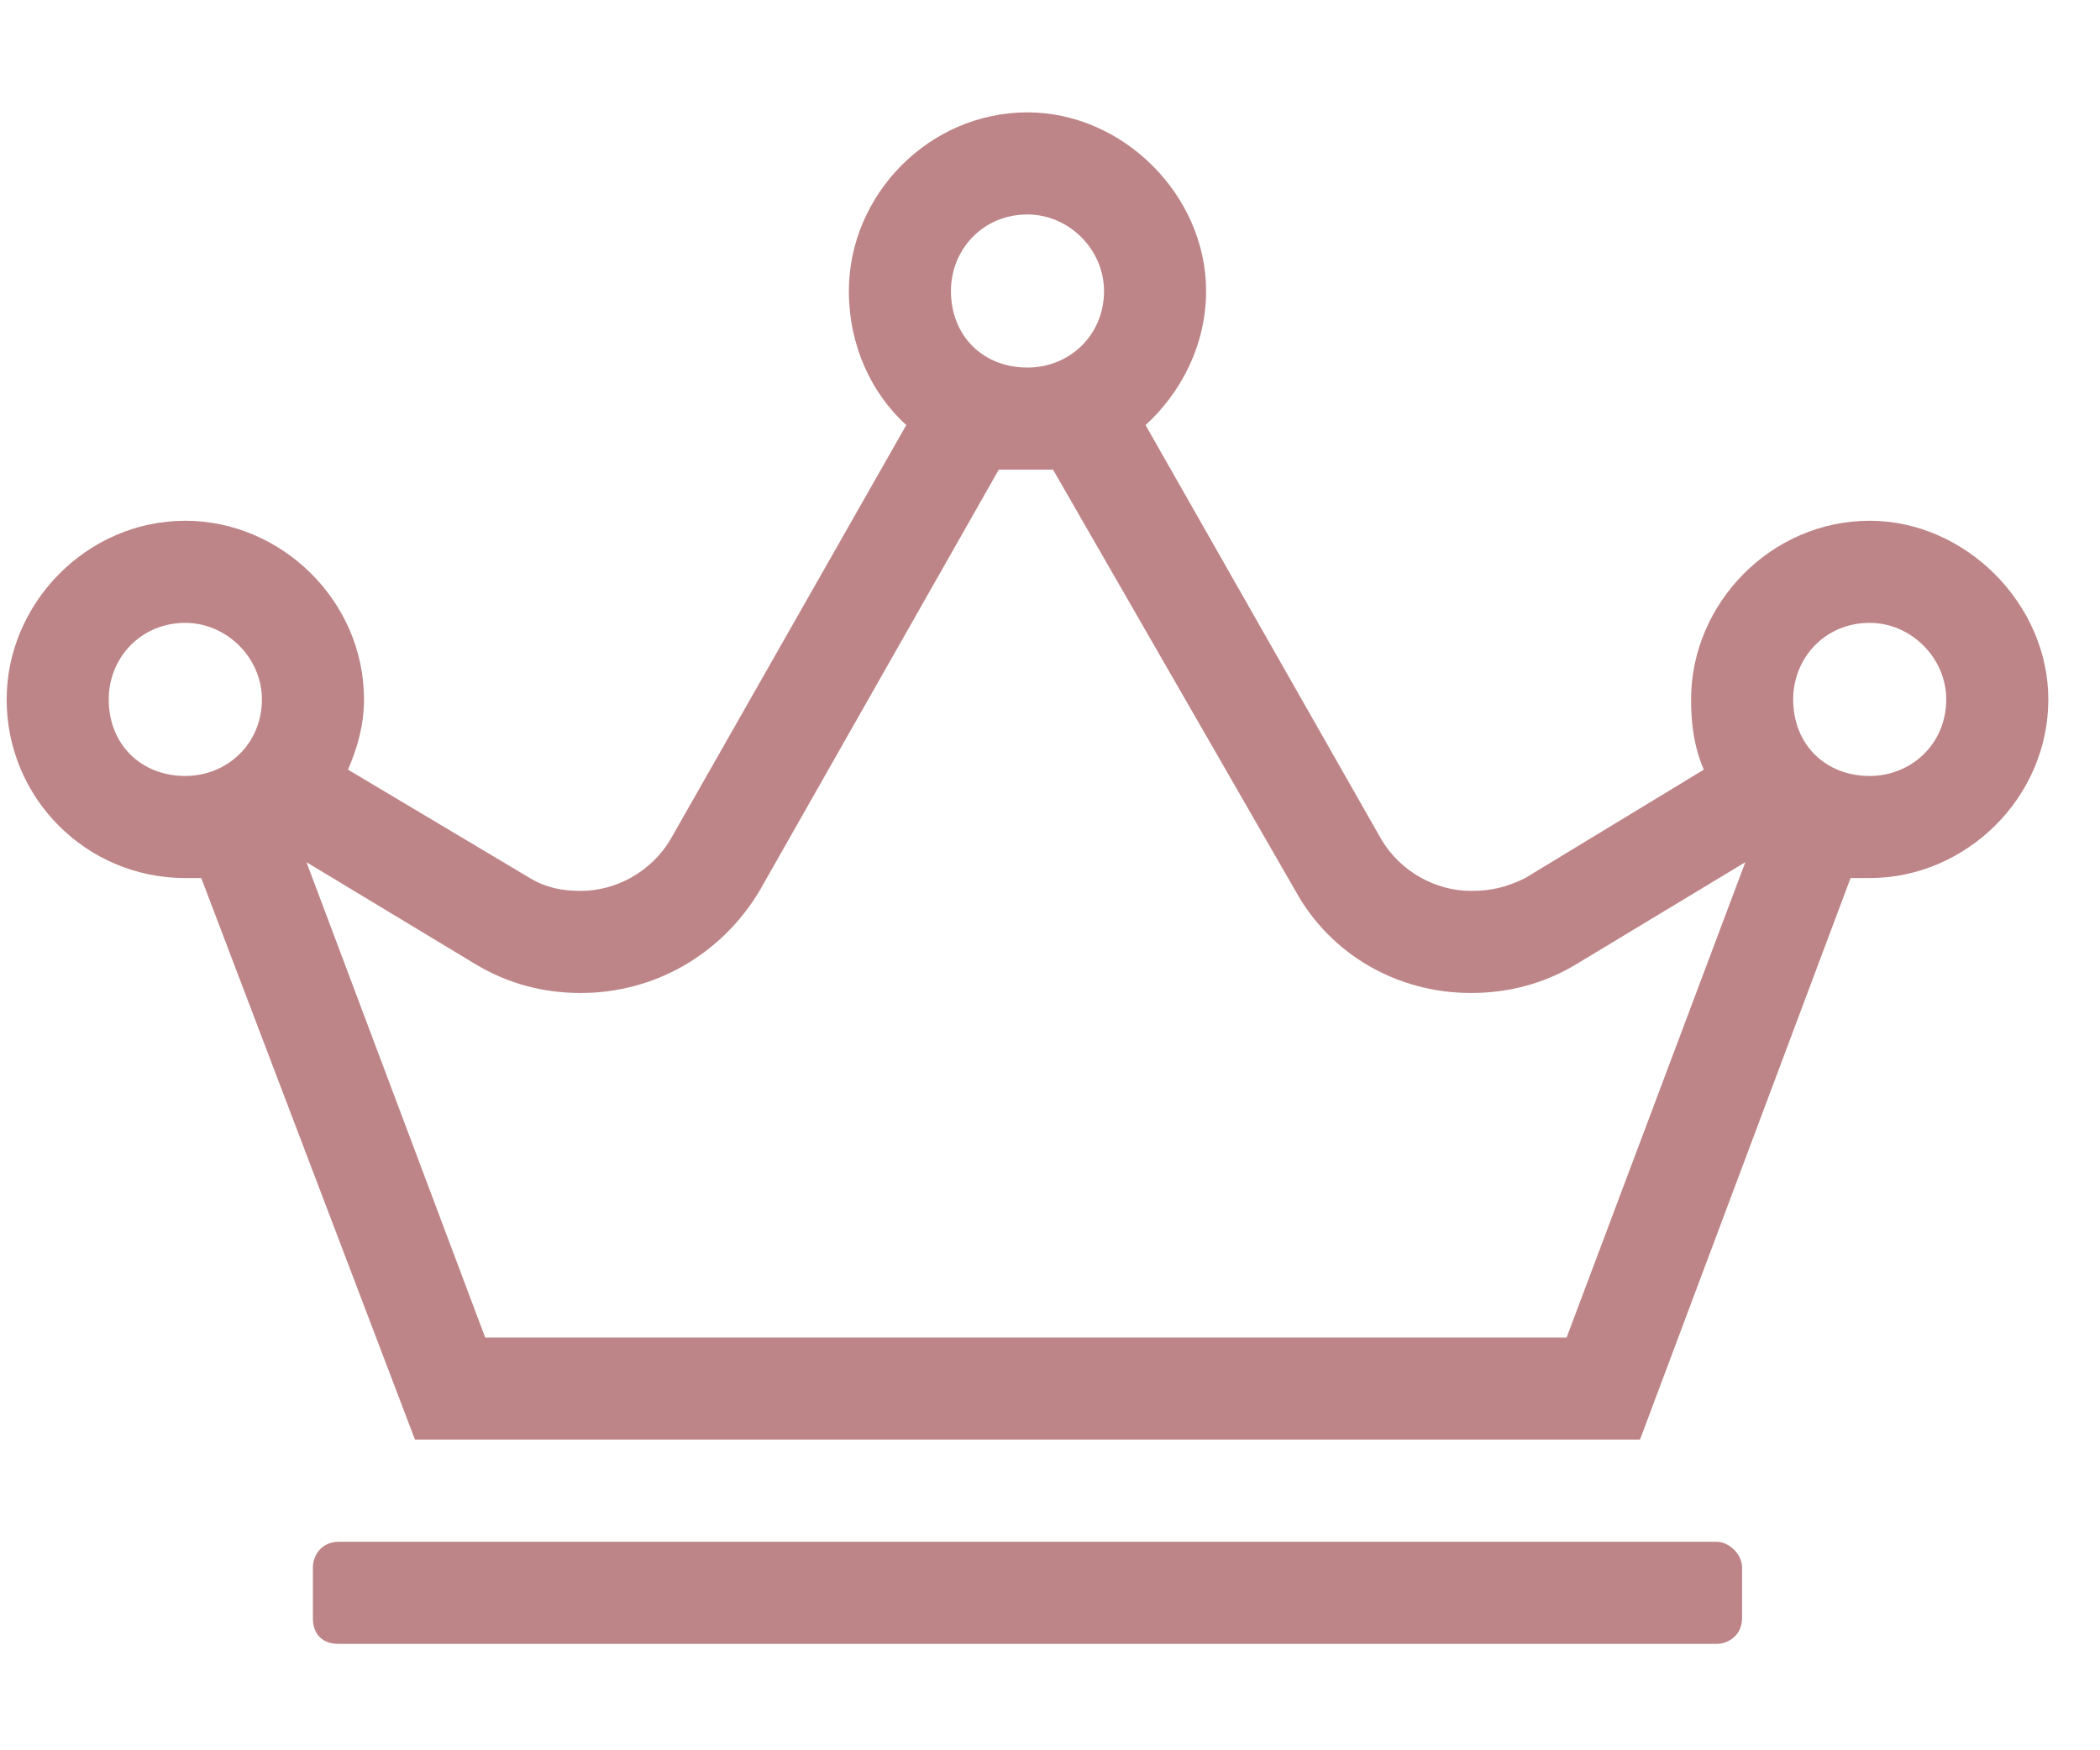 <?xml version="1.0" encoding="UTF-8"?> <svg xmlns="http://www.w3.org/2000/svg" width="18" height="15" viewBox="0 0 18 15" fill="none"> <path d="M14.713 13.213H2.901C2.764 13.213 2.682 13.322 2.682 13.432V13.869C2.682 14.006 2.764 14.088 2.901 14.088H14.713C14.823 14.088 14.932 14.006 14.932 13.869V13.432C14.932 13.322 14.823 13.213 14.713 13.213ZM16.026 4.463C15.178 4.463 14.495 5.174 14.495 5.994C14.495 6.213 14.522 6.404 14.604 6.596L13.073 7.525C12.909 7.607 12.772 7.635 12.608 7.635C12.307 7.635 12.006 7.471 11.842 7.197L9.819 3.643C10.12 3.369 10.338 2.959 10.338 2.494C10.338 1.674 9.627 0.963 8.807 0.963C7.959 0.963 7.276 1.674 7.276 2.494C7.276 2.959 7.467 3.369 7.768 3.643L5.745 7.197C5.581 7.471 5.28 7.635 4.979 7.635C4.815 7.635 4.678 7.607 4.542 7.525L2.983 6.596C3.065 6.404 3.12 6.213 3.12 5.994C3.12 5.146 2.409 4.463 1.588 4.463C0.741 4.463 0.057 5.174 0.057 5.994C0.057 6.842 0.741 7.525 1.588 7.525C1.643 7.525 1.67 7.525 1.725 7.525L3.557 12.338H14.057L15.862 7.525C15.916 7.525 15.971 7.525 16.026 7.525C16.846 7.525 17.557 6.842 17.557 5.994C17.557 5.174 16.846 4.463 16.026 4.463ZM8.807 1.838C9.163 1.838 9.463 2.139 9.463 2.494C9.463 2.877 9.163 3.15 8.807 3.15C8.424 3.15 8.151 2.877 8.151 2.494C8.151 2.139 8.424 1.838 8.807 1.838ZM1.588 6.65C1.206 6.65 0.932 6.377 0.932 5.994C0.932 5.639 1.206 5.338 1.588 5.338C1.944 5.338 2.245 5.639 2.245 5.994C2.245 6.377 1.944 6.65 1.588 6.65ZM13.428 11.463H4.159L2.627 7.389L4.077 8.264C4.35 8.428 4.651 8.51 4.979 8.51C5.608 8.51 6.182 8.182 6.51 7.635L8.561 4.025C8.643 4.025 8.725 4.025 8.807 4.025C8.889 4.025 8.944 4.025 9.026 4.025L11.104 7.635C11.405 8.182 11.979 8.51 12.608 8.51C12.936 8.51 13.237 8.428 13.51 8.264L14.96 7.389L13.428 11.463ZM16.026 6.65C15.643 6.65 15.37 6.377 15.37 5.994C15.37 5.639 15.643 5.338 16.026 5.338C16.381 5.338 16.682 5.639 16.682 5.994C16.682 6.377 16.381 6.65 16.026 6.65Z" fill="#BE8588"></path> </svg> 